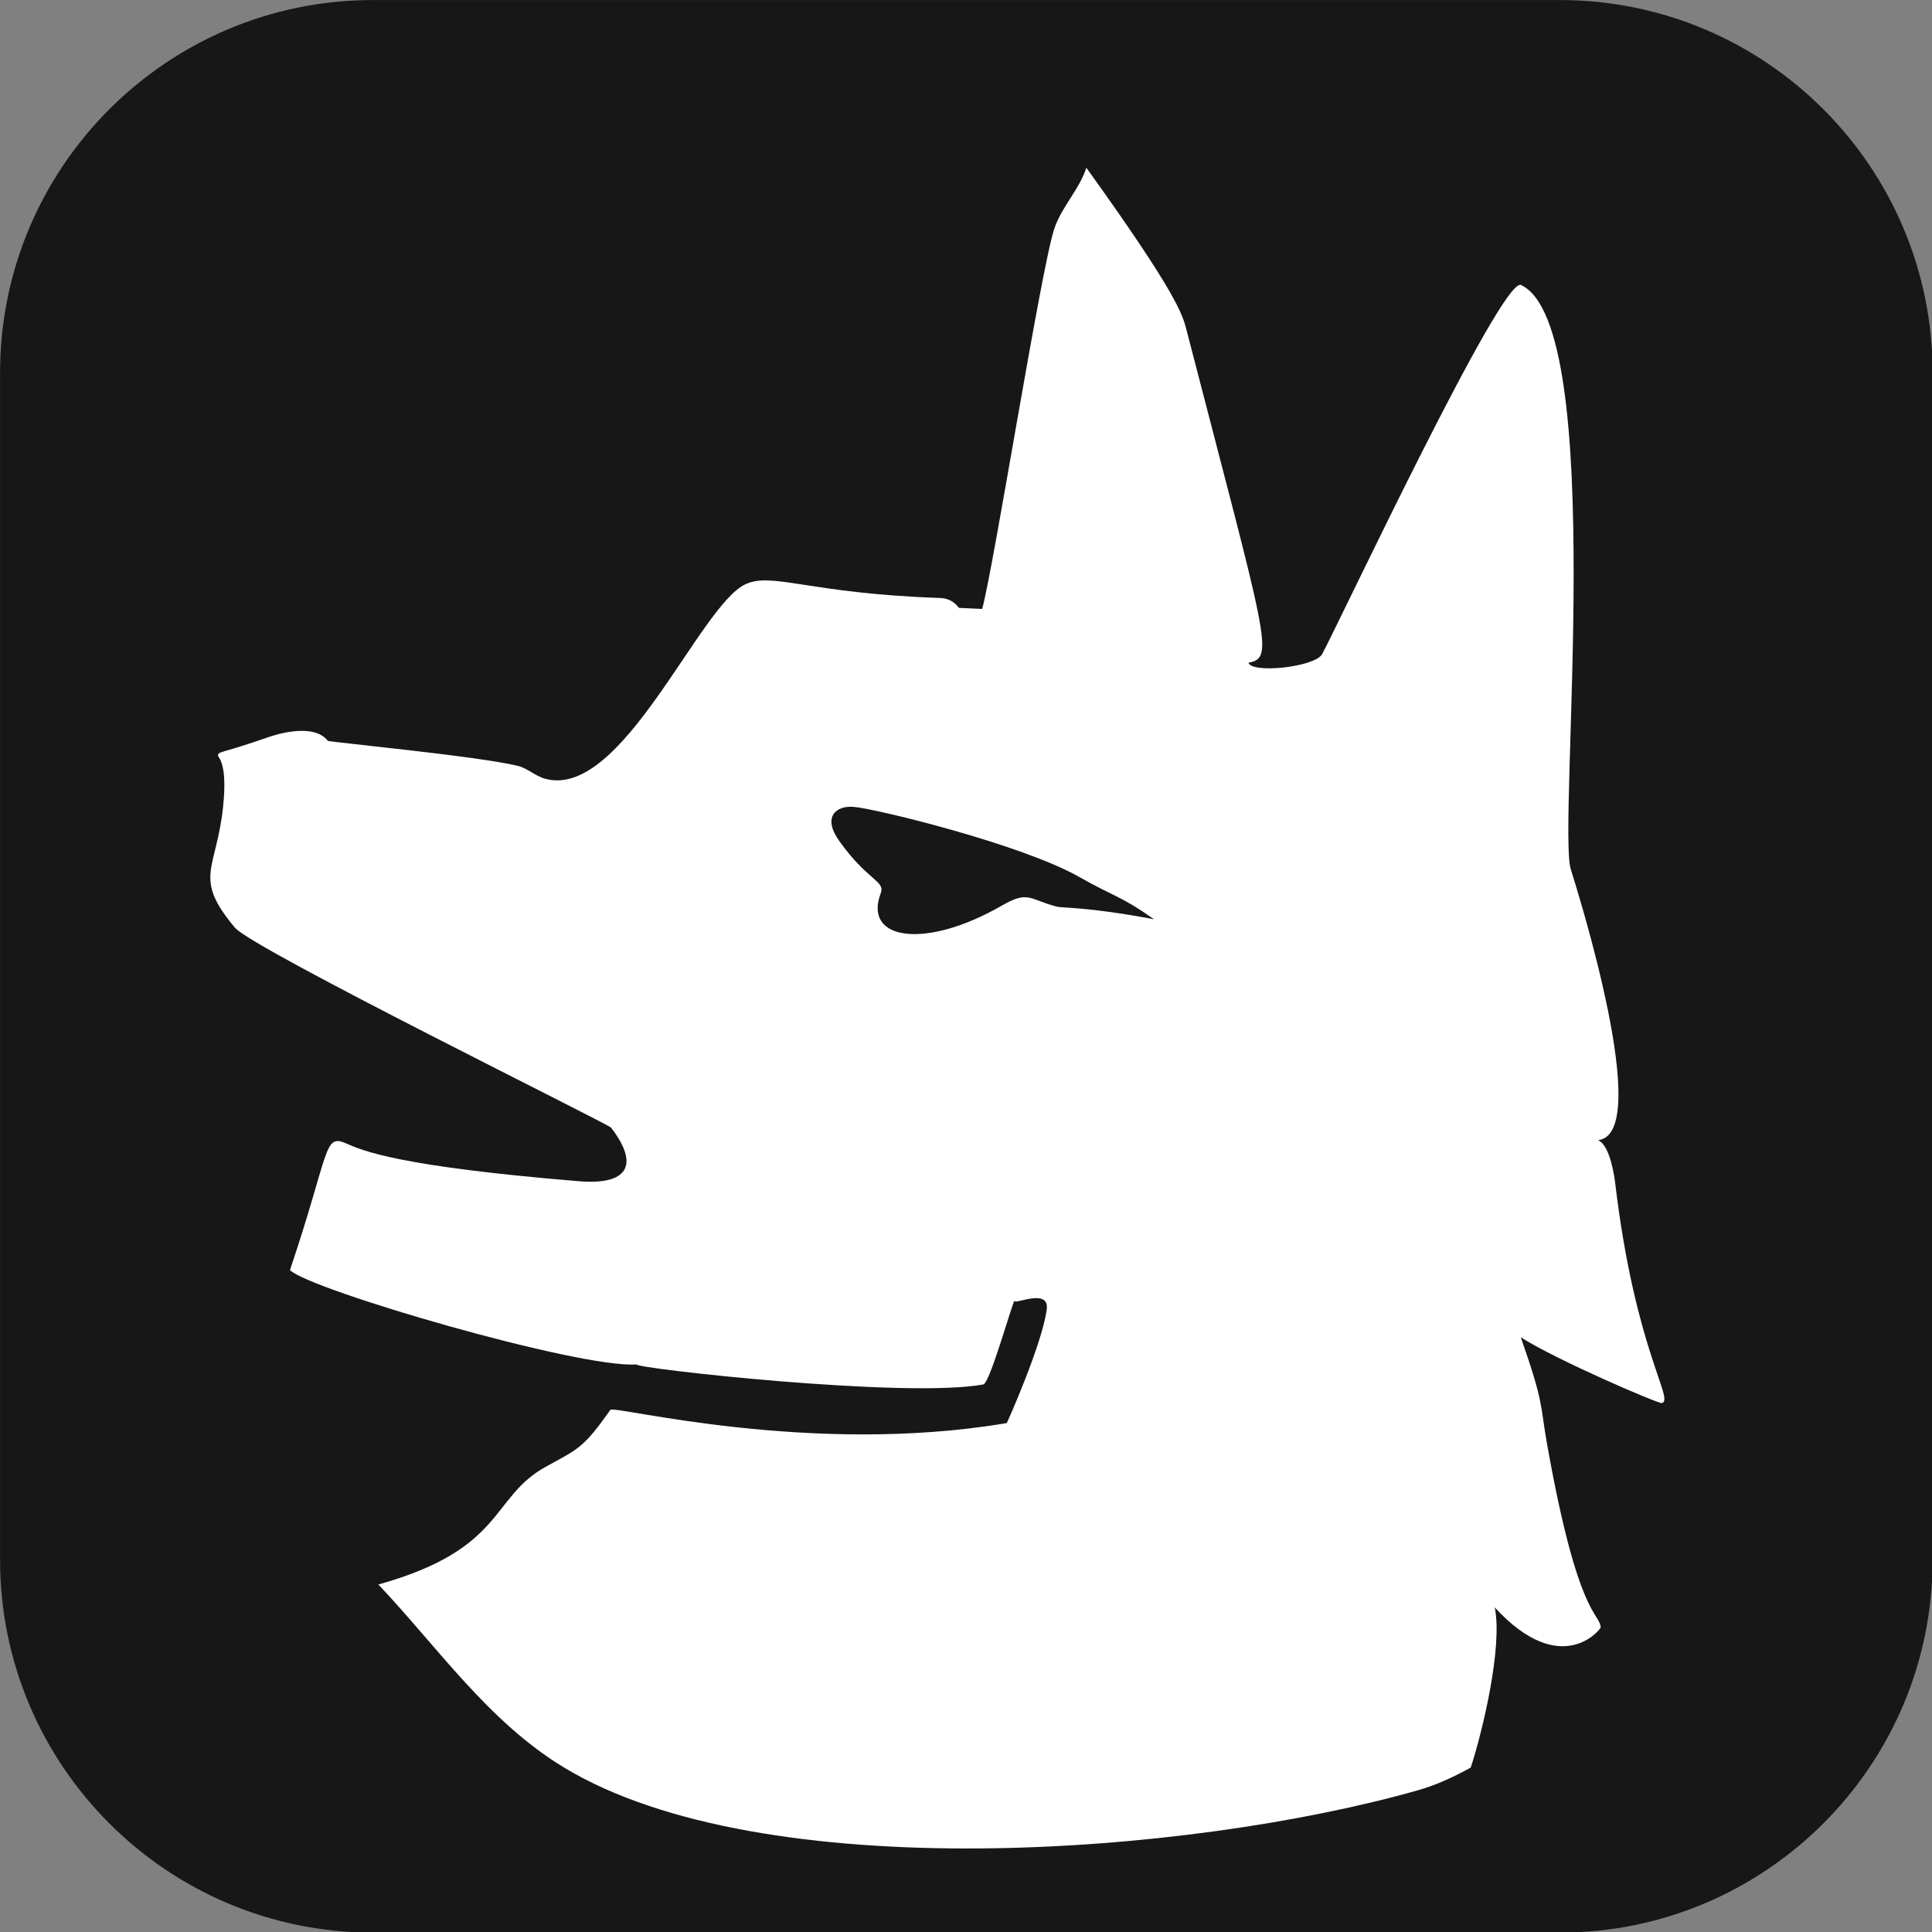 <?xml version="1.0" encoding="UTF-8" standalone="no"?>
<!DOCTYPE svg PUBLIC "-//W3C//DTD SVG 1.1//EN" "http://www.w3.org/Graphics/SVG/1.1/DTD/svg11.dtd">
<svg width="100%" height="100%" viewBox="0 0 1080 1080" version="1.1" xmlns="http://www.w3.org/2000/svg" xmlns:xlink="http://www.w3.org/1999/xlink" xml:space="preserve" xmlns:serif="http://www.serif.com/" style="fill-rule:evenodd;clip-rule:evenodd;stroke-linejoin:round;stroke-miterlimit:2;">
    <rect x="0" y="0" width="1080" height="1080" fill="#808080" stroke="none"/>
    <g transform="matrix(1.137,0,0,1.137,-106.696,-87.398)">
        <path d="M1044.02,260.172L1044.02,843.757C1044.02,944.913 961.89,1027.04 860.734,1027.04L277.149,1027.04C175.993,1027.04 93.867,944.913 93.867,843.757L93.867,260.172C93.867,159.016 175.993,76.89 277.149,76.89L860.734,76.89C961.89,76.89 1044.02,159.016 1044.02,260.172Z" style="fill:rgb(23,23,23);"/>
    </g>
    <g transform="matrix(1.387,0,0,1.387,-184.71,-196.132)">
        <path d="M725.92,853.796C719.2,857.514 712.249,860.767 704.773,862.9C612.542,889.207 440.528,902.275 360.413,853.73C329.973,835.285 309.674,805.376 285.673,780.015C337.021,765.666 330.637,744.911 353.269,732.484C366.456,725.243 368.311,724.97 379.188,709.621C380.536,707.719 459.557,728.393 538.932,714.951C539.047,714.932 553.29,682.942 555.043,669.088C556.142,660.399 542.052,667.256 542.116,665.758C542.257,662.471 532.272,698.881 529.49,699.391C498.09,705.15 388.61,692.842 389.756,691.325C366.606,692.953 258.122,661.291 250.034,653.3C266.064,605.757 263.568,598.254 272.551,602.194C279.53,605.255 293.733,611.485 366.569,617.485C385.998,619.086 391.179,611.152 379.462,595.894C378.262,594.331 235.101,523.904 227.879,515.312C210.696,494.87 220.451,492.258 223.122,466.216C225.126,446.674 220.112,446.717 221.145,445.401C222.195,444.061 222.643,444.996 241.289,438.528C243.109,437.897 259.267,432.292 265.335,439.998C266.842,440.571 325.701,446.144 341.813,450.063C345.744,451.019 348.893,454.147 352.787,455.246C383.896,464.022 415.009,385.381 433.676,376.845C444.575,371.861 459.08,380.608 512.062,382.415C517.409,382.597 519.548,386.401 519.655,386.406L529.021,386.832C533.606,370.317 552.548,250.726 558.014,233.82C560.887,224.936 568.135,217.891 571.008,209.007C607.625,259.927 609.79,268.291 611.327,274.23C643.935,400.217 647.103,406.571 636.347,408.496C637.52,412.959 663.207,410.334 666.072,404.978C673.612,390.889 738.514,252.717 746.179,256.274C781.486,272.657 760.778,474.371 766.246,491.743C768.881,500.116 799.893,598.638 777.213,600.921C782.33,603.026 783.997,616.976 784.176,618.477C792.167,685.341 808.09,705.501 802.987,706.888C801.646,707.252 760.65,689.637 746.104,680.387C755.526,707.27 753.843,707.313 756.598,722.888C769.107,793.594 777.773,791.128 778.305,797.307C778.359,797.934 762.463,818.443 735.607,789.255C738.895,805.2 730.563,839.726 725.92,853.796ZM567.992,494.772C544.758,481.638 486.476,467.409 477.285,466.607C470.141,465.983 464.524,470.606 471.36,480.257C482.82,496.436 490.05,496.389 488.141,501.411C480.932,520.37 506.052,524.186 536.897,506.422C547.605,500.255 547.838,503.79 558.889,506.768C561.512,507.474 570.805,506.733 598.282,511.903C584.766,502.384 583.034,503.275 567.992,494.772Z" style="fill:white;"/>
    </g>
</svg>
